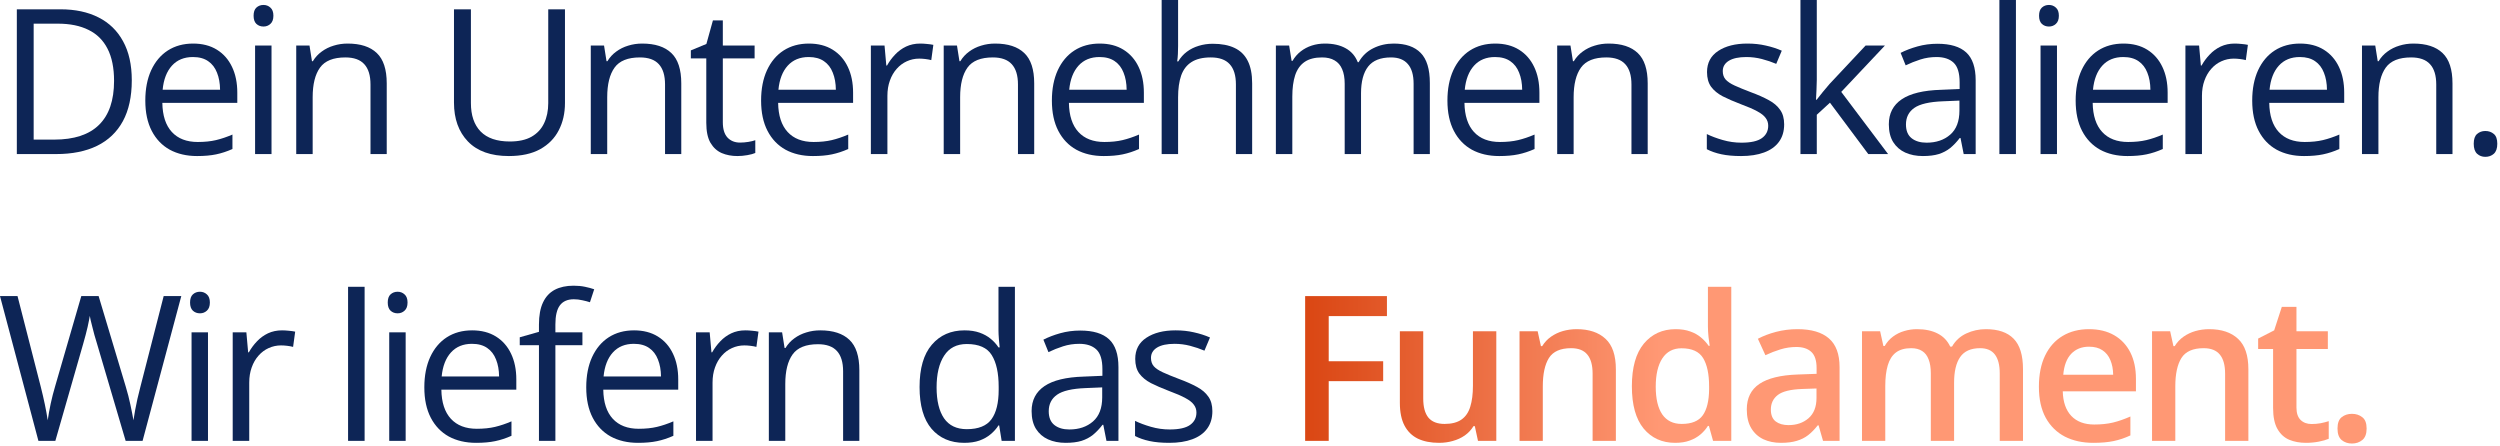 <svg xmlns="http://www.w3.org/2000/svg" width="863" height="154" viewBox="0 0 863 154" fill="none"><path d="M45.493 27.72C45.493 33.348 44.468 38.053 42.417 41.836C40.366 45.596 37.393 48.433 33.496 50.347C29.622 52.238 24.917 53.184 19.38 53.184H5.811V3.213H20.884C25.965 3.213 30.34 4.147 34.009 6.016C37.677 7.861 40.503 10.607 42.485 14.253C44.491 17.876 45.493 22.365 45.493 27.72ZM39.375 27.925C39.375 23.436 38.623 19.733 37.119 16.816C35.638 13.9 33.45 11.735 30.557 10.322C27.686 8.887 24.165 8.169 19.995 8.169H11.621V48.193H18.696C25.578 48.193 30.739 46.496 34.18 43.101C37.643 39.705 39.375 34.647 39.375 27.925Z" fill="#0D2556"></path><path d="M66.671 15.039C69.861 15.039 72.595 15.745 74.874 17.158C77.153 18.571 78.896 20.553 80.103 23.105C81.311 25.635 81.915 28.597 81.915 31.992V35.513H56.041C56.109 39.91 57.203 43.26 59.322 45.562C61.441 47.863 64.426 49.014 68.277 49.014C70.647 49.014 72.743 48.797 74.566 48.364C76.389 47.931 78.281 47.293 80.24 46.45V51.44C78.349 52.283 76.469 52.899 74.601 53.286C72.755 53.673 70.567 53.867 68.038 53.867C64.438 53.867 61.293 53.138 58.605 51.68C55.938 50.199 53.865 48.034 52.384 45.185C50.903 42.337 50.162 38.851 50.162 34.727C50.162 30.693 50.834 27.207 52.179 24.268C53.546 21.305 55.46 19.027 57.921 17.432C60.405 15.837 63.321 15.039 66.671 15.039ZM66.603 19.688C63.572 19.688 61.157 20.679 59.356 22.661C57.556 24.644 56.485 27.412 56.144 30.967H75.968C75.945 28.734 75.592 26.774 74.908 25.088C74.247 23.379 73.233 22.057 71.866 21.123C70.499 20.166 68.745 19.688 66.603 19.688Z" fill="#0D2556"></path><path d="M93.728 15.723V53.184H88.054V15.723H93.728ZM90.959 1.709C91.893 1.709 92.691 2.017 93.352 2.632C94.035 3.224 94.377 4.159 94.377 5.435C94.377 6.688 94.035 7.622 93.352 8.237C92.691 8.853 91.893 9.16 90.959 9.16C89.979 9.16 89.159 8.853 88.498 8.237C87.86 7.622 87.541 6.688 87.541 5.435C87.541 4.159 87.86 3.224 88.498 2.632C89.159 2.017 89.979 1.709 90.959 1.709Z" fill="#0D2556"></path><path d="M119.998 15.039C124.441 15.039 127.802 16.133 130.081 18.32C132.36 20.485 133.499 23.971 133.499 28.779V53.184H127.894V29.155C127.894 26.034 127.176 23.698 125.74 22.148C124.327 20.599 122.151 19.824 119.212 19.824C115.065 19.824 112.148 20.998 110.462 23.345C108.776 25.692 107.933 29.098 107.933 33.565V53.184H102.259V15.723H106.839L107.693 21.123H108.001C108.799 19.801 109.812 18.696 111.043 17.808C112.273 16.896 113.652 16.213 115.179 15.757C116.705 15.278 118.312 15.039 119.998 15.039Z" fill="#0D2556"></path><path d="M195.029 3.213V35.547C195.029 39.079 194.312 42.223 192.876 44.98C191.463 47.738 189.321 49.914 186.45 51.509C183.579 53.081 179.979 53.867 175.649 53.867C169.474 53.867 164.769 52.192 161.533 48.843C158.32 45.493 156.714 41.016 156.714 35.41V3.213H162.559V35.581C162.559 39.819 163.675 43.089 165.908 45.391C168.164 47.692 171.525 48.843 175.991 48.843C179.045 48.843 181.54 48.296 183.477 47.202C185.436 46.086 186.883 44.536 187.817 42.554C188.774 40.548 189.253 38.236 189.253 35.615V3.213H195.029Z" fill="#0D2556"></path><path d="M221.676 15.039C226.119 15.039 229.48 16.133 231.759 18.32C234.037 20.485 235.177 23.971 235.177 28.779V53.184H229.571V29.155C229.571 26.034 228.854 23.698 227.418 22.148C226.005 20.599 223.829 19.824 220.89 19.824C216.743 19.824 213.826 20.998 212.14 23.345C210.453 25.692 209.61 29.098 209.61 33.565V53.184H203.937V15.723H208.517L209.371 21.123H209.679C210.476 19.801 211.49 18.696 212.721 17.808C213.951 16.896 215.33 16.213 216.856 15.757C218.383 15.278 219.99 15.039 221.676 15.039Z" fill="#0D2556"></path><path d="M255.466 49.219C256.4 49.219 257.357 49.139 258.337 48.98C259.317 48.82 260.114 48.626 260.729 48.398V52.808C260.069 53.104 259.146 53.355 257.961 53.56C256.799 53.765 255.66 53.867 254.543 53.867C252.561 53.867 250.76 53.525 249.143 52.842C247.525 52.135 246.226 50.95 245.246 49.287C244.289 47.624 243.811 45.322 243.811 42.383V20.166H238.479V17.398L243.845 15.176L246.101 7.041H249.519V15.723H260.49V20.166H249.519V42.212C249.519 44.559 250.054 46.313 251.125 47.476C252.219 48.638 253.666 49.219 255.466 49.219Z" fill="#0D2556"></path><path d="M279.241 15.039C282.431 15.039 285.166 15.745 287.444 17.158C289.723 18.571 291.466 20.553 292.674 23.105C293.882 25.635 294.485 28.597 294.485 31.992V35.513H268.611C268.68 39.91 269.773 43.26 271.893 45.562C274.012 47.863 276.997 49.014 280.848 49.014C283.217 49.014 285.314 48.797 287.137 48.364C288.96 47.931 290.851 47.293 292.811 46.45V51.44C290.919 52.283 289.039 52.899 287.171 53.286C285.325 53.673 283.138 53.867 280.608 53.867C277.008 53.867 273.864 53.138 271.175 51.68C268.509 50.199 266.435 48.034 264.954 45.185C263.473 42.337 262.732 38.851 262.732 34.727C262.732 30.693 263.405 27.207 264.749 24.268C266.116 21.305 268.03 19.027 270.491 17.432C272.975 15.837 275.892 15.039 279.241 15.039ZM279.173 19.688C276.142 19.688 273.727 20.679 271.927 22.661C270.127 24.644 269.056 27.412 268.714 30.967H288.538C288.515 28.734 288.162 26.774 287.479 25.088C286.818 23.379 285.804 22.057 284.437 21.123C283.069 20.166 281.315 19.688 279.173 19.688Z" fill="#0D2556"></path><path d="M317.646 15.039C318.397 15.039 319.184 15.085 320.004 15.176C320.824 15.244 321.553 15.347 322.191 15.483L321.474 20.747C320.858 20.588 320.175 20.462 319.423 20.371C318.671 20.28 317.965 20.234 317.304 20.234C315.8 20.234 314.376 20.542 313.031 21.157C311.71 21.75 310.548 22.616 309.545 23.755C308.542 24.871 307.756 26.227 307.187 27.822C306.617 29.395 306.332 31.149 306.332 33.086V53.184H300.624V15.723H305.341L305.956 22.627H306.195C306.97 21.237 307.904 19.972 308.998 18.833C310.092 17.671 311.356 16.748 312.792 16.064C314.25 15.381 315.868 15.039 317.646 15.039Z" fill="#0D2556"></path><path d="M343.506 15.039C347.949 15.039 351.31 16.133 353.589 18.32C355.868 20.485 357.007 23.971 357.007 28.779V53.184H351.401V29.155C351.401 26.034 350.684 23.698 349.248 22.148C347.835 20.599 345.659 19.824 342.72 19.824C338.573 19.824 335.656 20.998 333.97 23.345C332.284 25.692 331.44 29.098 331.44 33.565V53.184H325.767V15.723H330.347L331.201 21.123H331.509C332.306 19.801 333.32 18.696 334.551 17.808C335.781 16.896 337.16 16.213 338.687 15.757C340.213 15.278 341.82 15.039 343.506 15.039Z" fill="#0D2556"></path><path d="M379.62 15.039C382.81 15.039 385.545 15.745 387.823 17.158C390.102 18.571 391.845 20.553 393.053 23.105C394.26 25.635 394.864 28.597 394.864 31.992V35.513H368.99C369.059 39.91 370.152 43.26 372.271 45.562C374.391 47.863 377.376 49.014 381.227 49.014C383.596 49.014 385.693 48.797 387.516 48.364C389.339 47.931 391.23 47.293 393.189 46.45V51.44C391.298 52.283 389.418 52.899 387.55 53.286C385.704 53.673 383.517 53.867 380.987 53.867C377.387 53.867 374.243 53.138 371.554 51.68C368.888 50.199 366.814 48.034 365.333 45.185C363.852 42.337 363.111 38.851 363.111 34.727C363.111 30.693 363.784 27.207 365.128 24.268C366.495 21.305 368.409 19.027 370.87 17.432C373.354 15.837 376.271 15.039 379.62 15.039ZM379.552 19.688C376.521 19.688 374.106 20.679 372.306 22.661C370.506 24.644 369.435 27.412 369.093 30.967H388.917C388.894 28.734 388.541 26.774 387.857 25.088C387.197 23.379 386.183 22.057 384.815 21.123C383.448 20.166 381.694 19.688 379.552 19.688Z" fill="#0D2556"></path><path d="M406.677 0V15.894C406.677 16.805 406.654 17.728 406.608 18.662C406.563 19.574 406.483 20.417 406.369 21.191H406.745C407.52 19.87 408.5 18.765 409.685 17.876C410.892 16.965 412.259 16.281 413.786 15.825C415.313 15.347 416.931 15.107 418.64 15.107C421.647 15.107 424.154 15.586 426.159 16.543C428.187 17.5 429.702 18.981 430.705 20.986C431.73 22.991 432.243 25.589 432.243 28.779V53.184H426.638V29.155C426.638 26.034 425.92 23.698 424.484 22.148C423.072 20.599 420.896 19.824 417.956 19.824C415.176 19.824 412.954 20.36 411.291 21.431C409.65 22.479 408.465 24.028 407.736 26.079C407.03 28.13 406.677 30.636 406.677 33.599V53.184H401.003V0H406.677Z" fill="#0D2556"></path><path d="M481.106 15.039C485.231 15.039 488.341 16.121 490.438 18.286C492.534 20.428 493.582 23.88 493.582 28.643V53.184H487.977V28.916C487.977 25.885 487.316 23.618 485.994 22.114C484.695 20.588 482.758 19.824 480.184 19.824C476.561 19.824 473.929 20.872 472.288 22.969C470.647 25.065 469.827 28.153 469.827 32.231V53.184H464.188V28.916C464.188 26.888 463.891 25.202 463.299 23.857C462.729 22.513 461.863 21.51 460.701 20.85C459.562 20.166 458.115 19.824 456.36 19.824C453.877 19.824 451.883 20.337 450.379 21.362C448.875 22.388 447.781 23.914 447.098 25.942C446.437 27.948 446.106 30.42 446.106 33.359V53.184H440.433V15.723H445.013L445.867 21.02H446.175C446.927 19.722 447.872 18.628 449.012 17.739C450.151 16.851 451.427 16.178 452.84 15.723C454.253 15.267 455.757 15.039 457.352 15.039C460.2 15.039 462.581 15.575 464.495 16.645C466.432 17.694 467.833 19.3 468.699 21.465H469.007C470.237 19.3 471.924 17.694 474.065 16.645C476.207 15.575 478.554 15.039 481.106 15.039Z" fill="#0D2556"></path><path d="M516.161 15.039C519.351 15.039 522.086 15.745 524.364 17.158C526.643 18.571 528.386 20.553 529.594 23.105C530.801 25.635 531.405 28.597 531.405 31.992V35.513H505.531C505.6 39.91 506.693 43.26 508.812 45.562C510.932 47.863 513.917 49.014 517.768 49.014C520.137 49.014 522.234 48.797 524.057 48.364C525.88 47.931 527.771 47.293 529.73 46.45V51.44C527.839 52.283 525.959 52.899 524.091 53.286C522.245 53.673 520.058 53.867 517.528 53.867C513.928 53.867 510.784 53.138 508.095 51.68C505.429 50.199 503.355 48.034 501.874 45.185C500.393 42.337 499.652 38.851 499.652 34.727C499.652 30.693 500.325 27.207 501.669 24.268C503.036 21.305 504.95 19.027 507.411 17.432C509.895 15.837 512.812 15.039 516.161 15.039ZM516.093 19.688C513.062 19.688 510.647 20.679 508.847 22.661C507.047 24.644 505.976 27.412 505.634 30.967H525.458C525.435 28.734 525.082 26.774 524.398 25.088C523.738 23.379 522.724 22.057 521.356 21.123C519.989 20.166 518.235 19.688 516.093 19.688Z" fill="#0D2556"></path><path d="M555.283 15.039C559.727 15.039 563.088 16.133 565.366 18.32C567.645 20.485 568.784 23.971 568.784 28.779V53.184H563.179V29.155C563.179 26.034 562.461 23.698 561.025 22.148C559.613 20.599 557.437 19.824 554.497 19.824C550.35 19.824 547.433 20.998 545.747 23.345C544.061 25.692 543.218 29.098 543.218 33.565V53.184H537.544V15.723H542.124L542.979 21.123H543.286C544.084 19.801 545.098 18.696 546.328 17.808C547.559 16.896 548.937 16.213 550.464 15.757C551.991 15.278 553.597 15.039 555.283 15.039Z" fill="#0D2556"></path><path d="M615.891 42.93C615.891 45.322 615.287 47.339 614.079 48.98C612.894 50.597 611.185 51.816 608.952 52.637C606.742 53.457 604.099 53.867 601.022 53.867C598.402 53.867 596.135 53.662 594.221 53.252C592.307 52.842 590.632 52.261 589.196 51.509V46.279C590.723 47.031 592.546 47.715 594.665 48.33C596.784 48.945 598.949 49.253 601.159 49.253C604.395 49.253 606.742 48.729 608.2 47.681C609.659 46.633 610.388 45.208 610.388 43.408C610.388 42.383 610.091 41.483 609.499 40.708C608.929 39.91 607.961 39.147 606.594 38.418C605.227 37.666 603.335 36.846 600.92 35.957C598.527 35.046 596.454 34.145 594.699 33.257C592.967 32.345 591.623 31.24 590.666 29.941C589.732 28.643 589.265 26.956 589.265 24.883C589.265 21.715 590.541 19.289 593.093 17.602C595.668 15.894 599.04 15.039 603.21 15.039C605.466 15.039 607.574 15.267 609.533 15.723C611.516 16.156 613.361 16.748 615.07 17.5L613.156 22.046C611.607 21.385 609.955 20.827 608.2 20.371C606.446 19.915 604.657 19.688 602.834 19.688C600.214 19.688 598.197 20.12 596.784 20.986C595.394 21.852 594.699 23.037 594.699 24.541C594.699 25.703 595.018 26.66 595.656 27.412C596.317 28.164 597.365 28.87 598.801 29.531C600.236 30.192 602.128 30.967 604.475 31.855C606.822 32.721 608.85 33.621 610.559 34.556C612.268 35.467 613.578 36.584 614.489 37.905C615.424 39.204 615.891 40.879 615.891 42.93Z" fill="#0D2556"></path><path d="M627.156 0V27.617C627.156 28.529 627.122 29.645 627.054 30.967C626.985 32.266 626.928 33.416 626.883 34.419H627.122C627.601 33.827 628.296 32.949 629.207 31.787C630.141 30.625 630.927 29.691 631.565 28.984L644.007 15.723H650.672L635.599 31.719L651.766 53.184H644.93L631.702 35.444L627.156 39.614V53.184H621.517V0H627.156Z" fill="#0D2556"></path><path d="M668.808 15.107C673.274 15.107 676.589 16.11 678.754 18.115C680.919 20.12 682.001 23.322 682.001 27.72V53.184H677.865L676.771 47.647H676.498C675.45 49.014 674.356 50.164 673.217 51.099C672.077 52.01 670.756 52.705 669.252 53.184C667.771 53.639 665.948 53.867 663.783 53.867C661.505 53.867 659.477 53.468 657.699 52.671C655.945 51.873 654.555 50.666 653.529 49.048C652.527 47.43 652.025 45.379 652.025 42.895C652.025 39.158 653.507 36.287 656.469 34.282C659.431 32.277 663.943 31.183 670.004 31.001L676.464 30.727V28.438C676.464 25.202 675.769 22.935 674.379 21.636C672.989 20.337 671.029 19.688 668.5 19.688C666.54 19.688 664.672 19.972 662.895 20.542C661.117 21.112 659.431 21.784 657.836 22.559L656.093 18.252C657.779 17.386 659.716 16.645 661.903 16.03C664.091 15.415 666.392 15.107 668.808 15.107ZM676.396 34.727L670.688 34.966C666.016 35.148 662.724 35.911 660.81 37.256C658.896 38.6 657.938 40.503 657.938 42.964C657.938 45.106 658.588 46.69 659.887 47.715C661.186 48.74 662.906 49.253 665.048 49.253C668.375 49.253 671.098 48.33 673.217 46.484C675.336 44.639 676.396 41.87 676.396 38.179V34.727Z" fill="#0D2556"></path><path d="M695.898 53.184H690.19V0H695.898V53.184Z" fill="#0D2556"></path><path d="M710.069 15.723V53.184H704.396V15.723H710.069ZM707.301 1.709C708.235 1.709 709.033 2.017 709.693 2.632C710.377 3.224 710.719 4.159 710.719 5.435C710.719 6.688 710.377 7.622 709.693 8.237C709.033 8.853 708.235 9.16 707.301 9.16C706.321 9.16 705.501 8.853 704.84 8.237C704.202 7.622 703.883 6.688 703.883 5.435C703.883 4.159 704.202 3.224 704.84 2.632C705.501 2.017 706.321 1.709 707.301 1.709Z" fill="#0D2556"></path><path d="M733.024 15.039C736.215 15.039 738.949 15.745 741.228 17.158C743.506 18.571 745.249 20.553 746.457 23.105C747.665 25.635 748.269 28.597 748.269 31.992V35.513H722.395C722.463 39.91 723.557 43.26 725.676 45.562C727.795 47.863 730.78 49.014 734.631 49.014C737.001 49.014 739.097 48.797 740.92 48.364C742.743 47.931 744.634 47.293 746.594 46.45V51.44C744.702 52.283 742.823 52.899 740.954 53.286C739.108 53.673 736.921 53.867 734.392 53.867C730.791 53.867 727.647 53.138 724.958 51.68C722.292 50.199 720.218 48.034 718.737 45.185C717.256 42.337 716.516 38.851 716.516 34.727C716.516 30.693 717.188 27.207 718.532 24.268C719.899 21.305 721.813 19.027 724.274 17.432C726.758 15.837 729.675 15.039 733.024 15.039ZM732.956 19.688C729.925 19.688 727.51 20.679 725.71 22.661C723.91 24.644 722.839 27.412 722.497 30.967H742.321C742.299 28.734 741.945 26.774 741.262 25.088C740.601 23.379 739.587 22.057 738.22 21.123C736.853 20.166 735.098 19.688 732.956 19.688Z" fill="#0D2556"></path><path d="M771.429 15.039C772.181 15.039 772.967 15.085 773.787 15.176C774.607 15.244 775.337 15.347 775.975 15.483L775.257 20.747C774.642 20.588 773.958 20.462 773.206 20.371C772.454 20.28 771.748 20.234 771.087 20.234C769.583 20.234 768.159 20.542 766.814 21.157C765.493 21.75 764.331 22.616 763.328 23.755C762.326 24.871 761.539 26.227 760.97 27.822C760.4 29.395 760.115 31.149 760.115 33.086V53.184H754.407V15.723H759.124L759.739 22.627H759.979C760.753 21.237 761.688 19.972 762.781 18.833C763.875 17.671 765.14 16.748 766.575 16.064C768.034 15.381 769.651 15.039 771.429 15.039Z" fill="#0D2556"></path><path d="M793.974 15.039C797.164 15.039 799.898 15.745 802.177 17.158C804.455 18.571 806.199 20.553 807.406 23.105C808.614 25.635 809.218 28.597 809.218 31.992V35.513H783.344C783.412 39.91 784.506 43.26 786.625 45.562C788.744 47.863 791.729 49.014 795.58 49.014C797.95 49.014 800.046 48.797 801.869 48.364C803.692 47.931 805.583 47.293 807.543 46.45V51.44C805.652 52.283 803.772 52.899 801.903 53.286C800.058 53.673 797.87 53.867 795.341 53.867C791.741 53.867 788.596 53.138 785.907 51.68C783.241 50.199 781.168 48.034 779.687 45.185C778.205 42.337 777.465 38.851 777.465 34.727C777.465 30.693 778.137 27.207 779.481 24.268C780.849 21.305 782.763 19.027 785.224 17.432C787.707 15.837 790.624 15.039 793.974 15.039ZM793.905 19.688C790.875 19.688 788.459 20.679 786.659 22.661C784.859 24.644 783.788 27.412 783.446 30.967H803.271C803.248 28.734 802.895 26.774 802.211 25.088C801.55 23.379 800.536 22.057 799.169 21.123C797.802 20.166 796.047 19.688 793.905 19.688Z" fill="#0D2556"></path><path d="M833.096 15.039C837.539 15.039 840.9 16.133 843.179 18.32C845.457 20.485 846.597 23.971 846.597 28.779V53.184H840.991V29.155C840.991 26.034 840.273 23.698 838.838 22.148C837.425 20.599 835.249 19.824 832.31 19.824C828.162 19.824 825.246 20.998 823.56 23.345C821.873 25.692 821.03 29.098 821.03 33.565V53.184H815.356V15.723H819.937L820.791 21.123H821.099C821.896 19.801 822.91 18.696 824.141 17.808C825.371 16.896 826.75 16.213 828.276 15.757C829.803 15.278 831.41 15.039 833.096 15.039Z" fill="#0D2556"></path><path d="M853.932 49.629C853.932 48.034 854.319 46.906 855.094 46.245C855.868 45.562 856.814 45.22 857.931 45.22C859.093 45.22 860.073 45.562 860.87 46.245C861.668 46.906 862.066 48.034 862.066 49.629C862.066 51.201 861.668 52.352 860.87 53.081C860.073 53.787 859.093 54.141 857.931 54.141C856.814 54.141 855.868 53.787 855.094 53.081C854.319 52.352 853.932 51.201 853.932 49.629Z" fill="#0D2556"></path><path d="M62.583 102.213L49.219 152.184H43.374L33.462 118.551C33.166 117.594 32.881 116.637 32.607 115.68C32.357 114.7 32.117 113.777 31.89 112.911C31.662 112.022 31.468 111.248 31.309 110.587C31.172 109.903 31.069 109.391 31.001 109.049C30.955 109.391 30.864 109.892 30.727 110.553C30.614 111.214 30.454 111.977 30.249 112.843C30.067 113.709 29.839 114.632 29.565 115.611C29.315 116.591 29.041 117.582 28.745 118.585L19.106 152.184H13.262L0 102.213H6.05L14.082 133.556C14.355 134.604 14.606 135.641 14.834 136.666C15.085 137.669 15.301 138.648 15.483 139.605C15.688 140.562 15.871 141.497 16.03 142.408C16.19 143.32 16.338 144.208 16.475 145.074C16.588 144.186 16.737 143.263 16.919 142.306C17.101 141.326 17.295 140.335 17.5 139.332C17.728 138.329 17.967 137.315 18.218 136.29C18.491 135.265 18.776 134.239 19.072 133.214L28.061 102.213H34.043L43.408 133.453C43.727 134.524 44.023 135.584 44.297 136.632C44.57 137.68 44.81 138.705 45.015 139.708C45.242 140.688 45.436 141.633 45.596 142.545C45.778 143.434 45.938 144.277 46.074 145.074C46.234 143.958 46.427 142.784 46.655 141.554C46.883 140.323 47.145 139.036 47.441 137.691C47.76 136.347 48.102 134.957 48.467 133.521L56.499 102.213H62.583Z" fill="#0D2556"></path><path d="M71.798 114.723V152.184H66.124V114.723H71.798ZM69.029 100.709C69.963 100.709 70.761 101.017 71.422 101.632C72.106 102.224 72.447 103.159 72.447 104.435C72.447 105.688 72.106 106.622 71.422 107.237C70.761 107.853 69.963 108.16 69.029 108.16C68.049 108.16 67.229 107.853 66.568 107.237C65.93 106.622 65.611 105.688 65.611 104.435C65.611 103.159 65.93 102.224 66.568 101.632C67.229 101.017 68.049 100.709 69.029 100.709Z" fill="#0D2556"></path><path d="M97.351 114.039C98.103 114.039 98.889 114.085 99.709 114.176C100.529 114.244 101.258 114.347 101.896 114.483L101.179 119.747C100.563 119.588 99.88 119.462 99.128 119.371C98.376 119.28 97.67 119.234 97.009 119.234C95.505 119.234 94.081 119.542 92.736 120.157C91.415 120.75 90.253 121.616 89.25 122.755C88.247 123.871 87.461 125.227 86.892 126.822C86.322 128.395 86.037 130.149 86.037 132.086V152.184H80.329V114.723H85.046L85.661 121.627H85.9C86.675 120.237 87.609 118.972 88.703 117.833C89.797 116.671 91.061 115.748 92.497 115.064C93.955 114.381 95.573 114.039 97.351 114.039Z" fill="#0D2556"></path><path d="M125.863 152.184H120.155V99H125.863V152.184Z" fill="#0D2556"></path><path d="M140.034 114.723V152.184H134.36V114.723H140.034ZM137.266 100.709C138.2 100.709 138.997 101.017 139.658 101.632C140.342 102.224 140.684 103.159 140.684 104.435C140.684 105.688 140.342 106.622 139.658 107.237C138.997 107.853 138.2 108.16 137.266 108.16C136.286 108.16 135.465 107.853 134.805 107.237C134.167 106.622 133.848 105.688 133.848 104.435C133.848 103.159 134.167 102.224 134.805 101.632C135.465 101.017 136.286 100.709 137.266 100.709Z" fill="#0D2556"></path><path d="M162.989 114.039C166.179 114.039 168.914 114.745 171.192 116.158C173.471 117.571 175.214 119.553 176.422 122.105C177.63 124.635 178.233 127.597 178.233 130.992V134.513H152.359C152.428 138.91 153.521 142.26 155.641 144.562C157.76 146.863 160.745 148.014 164.596 148.014C166.965 148.014 169.062 147.797 170.885 147.364C172.708 146.931 174.599 146.293 176.559 145.45V150.44C174.667 151.284 172.787 151.899 170.919 152.286C169.073 152.674 166.886 152.867 164.356 152.867C160.756 152.867 157.612 152.138 154.923 150.68C152.257 149.199 150.183 147.034 148.702 144.186C147.221 141.337 146.48 137.851 146.48 133.727C146.48 129.693 147.153 126.207 148.497 123.268C149.864 120.305 151.778 118.027 154.239 116.432C156.723 114.837 159.64 114.039 162.989 114.039ZM162.921 118.688C159.89 118.688 157.475 119.679 155.675 121.661C153.875 123.644 152.804 126.412 152.462 129.967H172.286C172.263 127.734 171.91 125.774 171.227 124.088C170.566 122.379 169.552 121.057 168.185 120.123C166.817 119.166 165.063 118.688 162.921 118.688Z" fill="#0D2556"></path><path d="M201.052 119.166H191.721V152.184H186.047V119.166H179.416V116.432L186.047 114.552V112.057C186.047 108.912 186.514 106.36 187.448 104.4C188.382 102.418 189.738 100.96 191.516 100.025C193.293 99.091 195.458 98.624 198.01 98.624C199.445 98.624 200.756 98.749 201.94 99C203.148 99.251 204.208 99.535 205.119 99.855L203.649 104.332C202.875 104.081 201.997 103.854 201.018 103.648C200.061 103.421 199.081 103.307 198.078 103.307C195.913 103.307 194.307 104.013 193.259 105.426C192.233 106.816 191.721 109.003 191.721 111.988V114.723H201.052V119.166Z" fill="#0D2556"></path><path d="M218.88 114.039C222.07 114.039 224.804 114.745 227.083 116.158C229.362 117.571 231.105 119.553 232.312 122.105C233.52 124.635 234.124 127.597 234.124 130.992V134.513H208.25C208.318 138.91 209.412 142.26 211.531 144.562C213.65 146.863 216.635 148.014 220.486 148.014C222.856 148.014 224.952 147.797 226.775 147.364C228.598 146.931 230.49 146.293 232.449 145.45V150.44C230.558 151.284 228.678 151.899 226.81 152.286C224.964 152.674 222.776 152.867 220.247 152.867C216.647 152.867 213.502 152.138 210.813 150.68C208.147 149.199 206.074 147.034 204.593 144.186C203.112 141.337 202.371 137.851 202.371 133.727C202.371 129.693 203.043 126.207 204.388 123.268C205.755 120.305 207.669 118.027 210.13 116.432C212.614 114.837 215.53 114.039 218.88 114.039ZM218.812 118.688C215.781 118.688 213.366 119.679 211.565 121.661C209.765 123.644 208.694 126.412 208.353 129.967H228.177C228.154 127.734 227.801 125.774 227.117 124.088C226.456 122.379 225.442 121.057 224.075 120.123C222.708 119.166 220.953 118.688 218.812 118.688Z" fill="#0D2556"></path><path d="M257.284 114.039C258.036 114.039 258.822 114.085 259.643 114.176C260.463 114.244 261.192 114.347 261.83 114.483L261.112 119.747C260.497 119.588 259.813 119.462 259.062 119.371C258.31 119.28 257.603 119.234 256.942 119.234C255.438 119.234 254.014 119.542 252.67 120.157C251.348 120.75 250.186 121.616 249.184 122.755C248.181 123.871 247.395 125.227 246.825 126.822C246.256 128.395 245.971 130.149 245.971 132.086V152.184H240.263V114.723H244.979L245.595 121.627H245.834C246.609 120.237 247.543 118.972 248.637 117.833C249.73 116.671 250.995 115.748 252.431 115.064C253.889 114.381 255.507 114.039 257.284 114.039Z" fill="#0D2556"></path><path d="M283.145 114.039C287.588 114.039 290.949 115.133 293.228 117.32C295.506 119.485 296.646 122.971 296.646 127.779V152.184H291.04V128.155C291.04 125.034 290.322 122.698 288.887 121.148C287.474 119.599 285.298 118.824 282.358 118.824C278.211 118.824 275.295 119.998 273.608 122.345C271.922 124.692 271.079 128.098 271.079 132.564V152.184H265.405V114.723H269.985L270.84 120.123H271.147C271.945 118.801 272.959 117.696 274.189 116.808C275.42 115.896 276.799 115.213 278.325 114.757C279.852 114.278 281.458 114.039 283.145 114.039Z" fill="#0D2556"></path><path d="M332.849 152.867C328.109 152.867 324.349 151.249 321.569 148.014C318.812 144.778 317.434 139.97 317.434 133.59C317.434 127.141 318.846 122.276 321.672 118.995C324.497 115.691 328.257 114.039 332.951 114.039C334.934 114.039 336.665 114.301 338.146 114.825C339.628 115.349 340.904 116.056 341.975 116.944C343.046 117.81 343.946 118.801 344.675 119.918H345.085C344.994 119.212 344.903 118.243 344.812 117.013C344.72 115.782 344.675 114.78 344.675 114.005V99H350.349V152.184H345.769L344.914 146.852H344.675C343.968 147.968 343.068 148.982 341.975 149.894C340.904 150.805 339.616 151.534 338.112 152.081C336.631 152.605 334.877 152.867 332.849 152.867ZM333.737 148.15C337.748 148.15 340.585 147.011 342.248 144.732C343.911 142.454 344.743 139.07 344.743 134.581V133.556C344.743 128.793 343.946 125.136 342.351 122.584C340.778 120.032 337.907 118.756 333.737 118.756C330.251 118.756 327.642 120.1 325.91 122.789C324.178 125.455 323.312 129.101 323.312 133.727C323.312 138.329 324.167 141.884 325.876 144.391C327.608 146.897 330.228 148.15 333.737 148.15Z" fill="#0D2556"></path><path d="M372.894 114.107C377.36 114.107 380.675 115.11 382.84 117.115C385.005 119.12 386.087 122.322 386.087 126.72V152.184H381.951L380.857 146.646H380.584C379.536 148.014 378.442 149.164 377.303 150.099C376.163 151.01 374.842 151.705 373.338 152.184C371.857 152.639 370.034 152.867 367.869 152.867C365.59 152.867 363.562 152.468 361.785 151.671C360.031 150.873 358.641 149.666 357.615 148.048C356.613 146.43 356.111 144.379 356.111 141.896C356.111 138.159 357.592 135.287 360.555 133.282C363.517 131.277 368.029 130.183 374.09 130.001L380.55 129.728V127.438C380.55 124.202 379.855 121.935 378.465 120.636C377.075 119.337 375.115 118.688 372.586 118.688C370.626 118.688 368.758 118.972 366.98 119.542C365.203 120.112 363.517 120.784 361.922 121.559L360.179 117.252C361.865 116.386 363.802 115.646 365.989 115.03C368.177 114.415 370.478 114.107 372.894 114.107ZM380.481 133.727L374.773 133.966C370.102 134.148 366.81 134.911 364.896 136.256C362.981 137.6 362.024 139.503 362.024 141.964C362.024 144.106 362.674 145.689 363.973 146.715C365.271 147.74 366.992 148.253 369.134 148.253C372.461 148.253 375.184 147.33 377.303 145.484C379.422 143.639 380.481 140.87 380.481 137.179V133.727Z" fill="#0D2556"></path><path d="M418.51 141.93C418.51 144.322 417.906 146.339 416.698 147.979C415.513 149.597 413.804 150.816 411.571 151.637C409.361 152.457 406.718 152.867 403.642 152.867C401.021 152.867 398.754 152.662 396.84 152.252C394.926 151.842 393.251 151.261 391.815 150.509V145.279C393.342 146.031 395.165 146.715 397.284 147.33C399.403 147.945 401.568 148.253 403.778 148.253C407.014 148.253 409.361 147.729 410.819 146.681C412.278 145.632 413.007 144.208 413.007 142.408C413.007 141.383 412.711 140.483 412.118 139.708C411.549 138.91 410.58 138.147 409.213 137.418C407.846 136.666 405.954 135.846 403.539 134.957C401.146 134.046 399.073 133.146 397.318 132.257C395.587 131.345 394.242 130.24 393.285 128.941C392.351 127.643 391.884 125.956 391.884 123.883C391.884 120.715 393.16 118.289 395.712 116.603C398.287 114.894 401.659 114.039 405.829 114.039C408.085 114.039 410.193 114.267 412.152 114.723C414.135 115.156 415.98 115.748 417.689 116.5L415.775 121.046C414.226 120.385 412.574 119.827 410.819 119.371C409.065 118.915 407.276 118.688 405.453 118.688C402.833 118.688 400.816 119.12 399.403 119.986C398.013 120.852 397.318 122.037 397.318 123.541C397.318 124.703 397.637 125.66 398.275 126.412C398.936 127.164 399.984 127.87 401.42 128.531C402.855 129.192 404.747 129.967 407.094 130.855C409.441 131.721 411.469 132.621 413.178 133.556C414.887 134.467 416.197 135.584 417.108 136.905C418.043 138.204 418.51 139.879 418.51 141.93Z" fill="#0D2556"></path><path d="M458.672 152.184H450.537V102.213H478.77V109.117H458.672V124.703H477.471V131.573H458.672V152.184Z" fill="url(#paint0_linear_1880_4)"></path><path d="M516.524 114.347V152.184H510.201L509.107 147.091H508.663C507.866 148.39 506.852 149.472 505.621 150.338C504.391 151.181 503.023 151.808 501.52 152.218C500.016 152.651 498.432 152.867 496.769 152.867C493.92 152.867 491.482 152.389 489.454 151.432C487.449 150.452 485.911 148.948 484.84 146.92C483.769 144.892 483.233 142.271 483.233 139.059V114.347H491.3V137.555C491.3 140.494 491.892 142.693 493.077 144.151C494.285 145.61 496.153 146.339 498.683 146.339C501.121 146.339 503.058 145.838 504.493 144.835C505.929 143.832 506.943 142.351 507.535 140.392C508.15 138.432 508.458 136.028 508.458 133.18V114.347H516.524Z" fill="url(#paint1_linear_1880_4)"></path><path d="M544.265 113.629C548.526 113.629 551.841 114.734 554.211 116.944C556.604 119.132 557.8 122.652 557.8 127.506V152.184H549.768V129.01C549.768 126.07 549.164 123.871 547.956 122.413C546.748 120.932 544.88 120.191 542.351 120.191C538.682 120.191 536.13 121.319 534.694 123.575C533.282 125.831 532.575 129.101 532.575 133.385V152.184H524.543V114.347H530.798L531.926 119.474H532.37C533.19 118.152 534.204 117.07 535.412 116.227C536.643 115.361 538.01 114.711 539.514 114.278C541.04 113.845 542.624 113.629 544.265 113.629Z" fill="url(#paint2_linear_1880_4)"></path><path d="M578.26 152.867C573.748 152.867 570.125 151.227 567.391 147.945C564.679 144.641 563.323 139.776 563.323 133.351C563.323 126.856 564.702 121.946 567.459 118.619C570.239 115.292 573.896 113.629 578.431 113.629C580.345 113.629 582.02 113.891 583.455 114.415C584.891 114.916 586.121 115.6 587.146 116.466C588.195 117.332 589.083 118.3 589.812 119.371H590.188C590.075 118.665 589.938 117.651 589.778 116.329C589.642 114.985 589.573 113.743 589.573 112.604V99H597.64V152.184H591.351L589.915 147.022H589.573C588.89 148.116 588.024 149.107 586.976 149.996C585.95 150.862 584.72 151.557 583.284 152.081C581.871 152.605 580.197 152.867 578.26 152.867ZM580.516 146.339C583.956 146.339 586.383 145.348 587.796 143.365C589.209 141.383 589.938 138.409 589.983 134.444V133.385C589.983 129.146 589.3 125.899 587.933 123.644C586.565 121.365 584.07 120.226 580.447 120.226C577.553 120.226 575.343 121.399 573.816 123.746C572.312 126.07 571.561 129.317 571.561 133.487C571.561 137.657 572.312 140.847 573.816 143.058C575.343 145.245 577.576 146.339 580.516 146.339Z" fill="url(#paint3_linear_1880_4)"></path><path d="M620.492 113.629C625.277 113.629 628.889 114.688 631.327 116.808C633.788 118.927 635.019 122.231 635.019 126.72V152.184H629.311L627.772 146.817H627.499C626.428 148.185 625.323 149.312 624.184 150.201C623.044 151.09 621.723 151.751 620.219 152.184C618.738 152.639 616.926 152.867 614.784 152.867C612.528 152.867 610.512 152.457 608.734 151.637C606.957 150.794 605.556 149.518 604.53 147.809C603.505 146.1 602.992 143.935 602.992 141.314C602.992 137.418 604.439 134.49 607.333 132.53C610.25 130.571 614.647 129.488 620.526 129.283L627.089 129.044V127.062C627.089 124.441 626.474 122.573 625.243 121.456C624.035 120.34 622.326 119.781 620.116 119.781C618.225 119.781 616.391 120.055 614.613 120.602C612.836 121.148 611.104 121.821 609.418 122.618L606.82 116.944C608.666 115.965 610.762 115.167 613.109 114.552C615.479 113.937 617.94 113.629 620.492 113.629ZM627.055 134.103L622.167 134.273C618.157 134.41 615.342 135.094 613.725 136.324C612.107 137.555 611.298 139.241 611.298 141.383C611.298 143.251 611.856 144.618 612.973 145.484C614.089 146.327 615.559 146.749 617.382 146.749C620.162 146.749 622.463 145.963 624.286 144.391C626.132 142.796 627.055 140.46 627.055 137.384V134.103Z" fill="url(#paint4_linear_1880_4)"></path><path d="M685.522 113.629C689.761 113.629 692.951 114.723 695.093 116.91C697.257 119.098 698.34 122.607 698.34 127.438V152.184H690.308V128.873C690.308 126.002 689.749 123.837 688.633 122.379C687.516 120.921 685.819 120.191 683.54 120.191C680.35 120.191 678.049 121.217 676.636 123.268C675.246 125.296 674.551 128.246 674.551 132.12V152.184H666.519V128.873C666.519 126.959 666.268 125.364 665.767 124.088C665.288 122.789 664.548 121.821 663.545 121.183C662.542 120.522 661.278 120.191 659.751 120.191C657.541 120.191 655.775 120.693 654.453 121.695C653.154 122.698 652.22 124.179 651.65 126.139C651.081 128.076 650.796 130.457 650.796 133.282V152.184H642.764V114.347H649.019L650.146 119.439H650.591C651.366 118.118 652.323 117.035 653.462 116.192C654.624 115.326 655.911 114.688 657.324 114.278C658.737 113.845 660.207 113.629 661.733 113.629C664.559 113.629 666.94 114.13 668.877 115.133C670.814 116.113 672.261 117.617 673.218 119.645H673.833C675.018 117.594 676.67 116.078 678.789 115.099C680.908 114.119 683.153 113.629 685.522 113.629Z" fill="url(#paint5_linear_1880_4)"></path><path d="M721.124 113.629C724.496 113.629 727.39 114.324 729.806 115.714C732.221 117.104 734.078 119.075 735.377 121.627C736.676 124.179 737.325 127.232 737.325 130.787V135.094H712.066C712.158 138.762 713.137 141.588 715.006 143.57C716.897 145.553 719.54 146.544 722.936 146.544C725.351 146.544 727.516 146.316 729.43 145.86C731.367 145.382 733.36 144.687 735.411 143.775V150.304C733.52 151.192 731.594 151.842 729.635 152.252C727.675 152.662 725.328 152.867 722.594 152.867C718.88 152.867 715.61 152.149 712.784 150.714C709.981 149.256 707.783 147.091 706.188 144.22C704.615 141.349 703.829 137.783 703.829 133.521C703.829 129.283 704.547 125.683 705.982 122.721C707.418 119.758 709.435 117.503 712.032 115.953C714.63 114.404 717.66 113.629 721.124 113.629ZM721.124 119.679C718.595 119.679 716.544 120.499 714.972 122.14C713.422 123.78 712.511 126.184 712.237 129.352H729.464C729.441 127.46 729.122 125.785 728.507 124.327C727.914 122.869 727.003 121.729 725.772 120.909C724.565 120.089 723.015 119.679 721.124 119.679Z" fill="url(#paint6_linear_1880_4)"></path><path d="M762.604 113.629C766.866 113.629 770.181 114.734 772.551 116.944C774.943 119.132 776.14 122.652 776.14 127.506V152.184H768.107V129.01C768.107 126.07 767.504 123.871 766.296 122.413C765.088 120.932 763.22 120.191 760.69 120.191C757.022 120.191 754.47 121.319 753.034 123.575C751.621 125.831 750.915 129.101 750.915 133.385V152.184H742.883V114.347H749.138L750.266 119.474H750.71C751.53 118.152 752.544 117.07 753.752 116.227C754.982 115.361 756.35 114.711 757.854 114.278C759.38 113.845 760.964 113.629 762.604 113.629Z" fill="url(#paint7_linear_1880_4)"></path><path d="M797.967 146.373C799.015 146.373 800.052 146.282 801.077 146.1C802.103 145.895 803.037 145.655 803.88 145.382V151.466C802.991 151.853 801.84 152.184 800.428 152.457C799.015 152.73 797.545 152.867 796.019 152.867C793.877 152.867 791.951 152.514 790.242 151.808C788.533 151.078 787.177 149.837 786.175 148.082C785.172 146.327 784.671 143.901 784.671 140.802V120.465H779.51V116.876L785.047 114.039L787.679 105.938H792.737V114.347H803.572V120.465H792.737V140.699C792.737 142.613 793.216 144.037 794.173 144.972C795.13 145.906 796.395 146.373 797.967 146.373Z" fill="url(#paint8_linear_1880_4)"></path><path d="M806.908 147.945C806.908 146.077 807.387 144.767 808.344 144.015C809.324 143.24 810.508 142.853 811.898 142.853C813.288 142.853 814.473 143.24 815.453 144.015C816.456 144.767 816.957 146.077 816.957 147.945C816.957 149.768 816.456 151.09 815.453 151.91C814.473 152.708 813.288 153.106 811.898 153.106C810.508 153.106 809.324 152.708 808.344 151.91C807.387 151.09 806.908 149.768 806.908 147.945Z" fill="url(#paint9_linear_1880_4)"></path><defs><linearGradient id="paint0_linear_1880_4" x1="443.975" y1="124.684" x2="572.942" y2="124.684" gradientUnits="userSpaceOnUse"><stop stop-color="#D8420E"></stop><stop offset="1" stop-color="#FF9874"></stop></linearGradient><linearGradient id="paint1_linear_1880_4" x1="443.975" y1="124.684" x2="572.942" y2="124.684" gradientUnits="userSpaceOnUse"><stop stop-color="#D8420E"></stop><stop offset="1" stop-color="#FF9874"></stop></linearGradient><linearGradient id="paint2_linear_1880_4" x1="443.975" y1="124.684" x2="572.942" y2="124.684" gradientUnits="userSpaceOnUse"><stop stop-color="#D8420E"></stop><stop offset="1" stop-color="#FF9874"></stop></linearGradient><linearGradient id="paint3_linear_1880_4" x1="443.975" y1="124.684" x2="572.942" y2="124.684" gradientUnits="userSpaceOnUse"><stop stop-color="#D8420E"></stop><stop offset="1" stop-color="#FF9874"></stop></linearGradient><linearGradient id="paint4_linear_1880_4" x1="443.975" y1="124.684" x2="572.942" y2="124.684" gradientUnits="userSpaceOnUse"><stop stop-color="#D8420E"></stop><stop offset="1" stop-color="#FF9874"></stop></linearGradient><linearGradient id="paint5_linear_1880_4" x1="443.975" y1="124.684" x2="572.942" y2="124.684" gradientUnits="userSpaceOnUse"><stop stop-color="#D8420E"></stop><stop offset="1" stop-color="#FF9874"></stop></linearGradient><linearGradient id="paint6_linear_1880_4" x1="443.975" y1="124.684" x2="572.942" y2="124.684" gradientUnits="userSpaceOnUse"><stop stop-color="#D8420E"></stop><stop offset="1" stop-color="#FF9874"></stop></linearGradient><linearGradient id="paint7_linear_1880_4" x1="443.975" y1="124.684" x2="572.942" y2="124.684" gradientUnits="userSpaceOnUse"><stop stop-color="#D8420E"></stop><stop offset="1" stop-color="#FF9874"></stop></linearGradient><linearGradient id="paint8_linear_1880_4" x1="443.975" y1="124.684" x2="572.942" y2="124.684" gradientUnits="userSpaceOnUse"><stop stop-color="#D8420E"></stop><stop offset="1" stop-color="#FF9874"></stop></linearGradient><linearGradient id="paint9_linear_1880_4" x1="443.975" y1="124.684" x2="572.942" y2="124.684" gradientUnits="userSpaceOnUse"><stop stop-color="#D8420E"></stop><stop offset="1" stop-color="#FF9874"></stop></linearGradient></defs></svg>